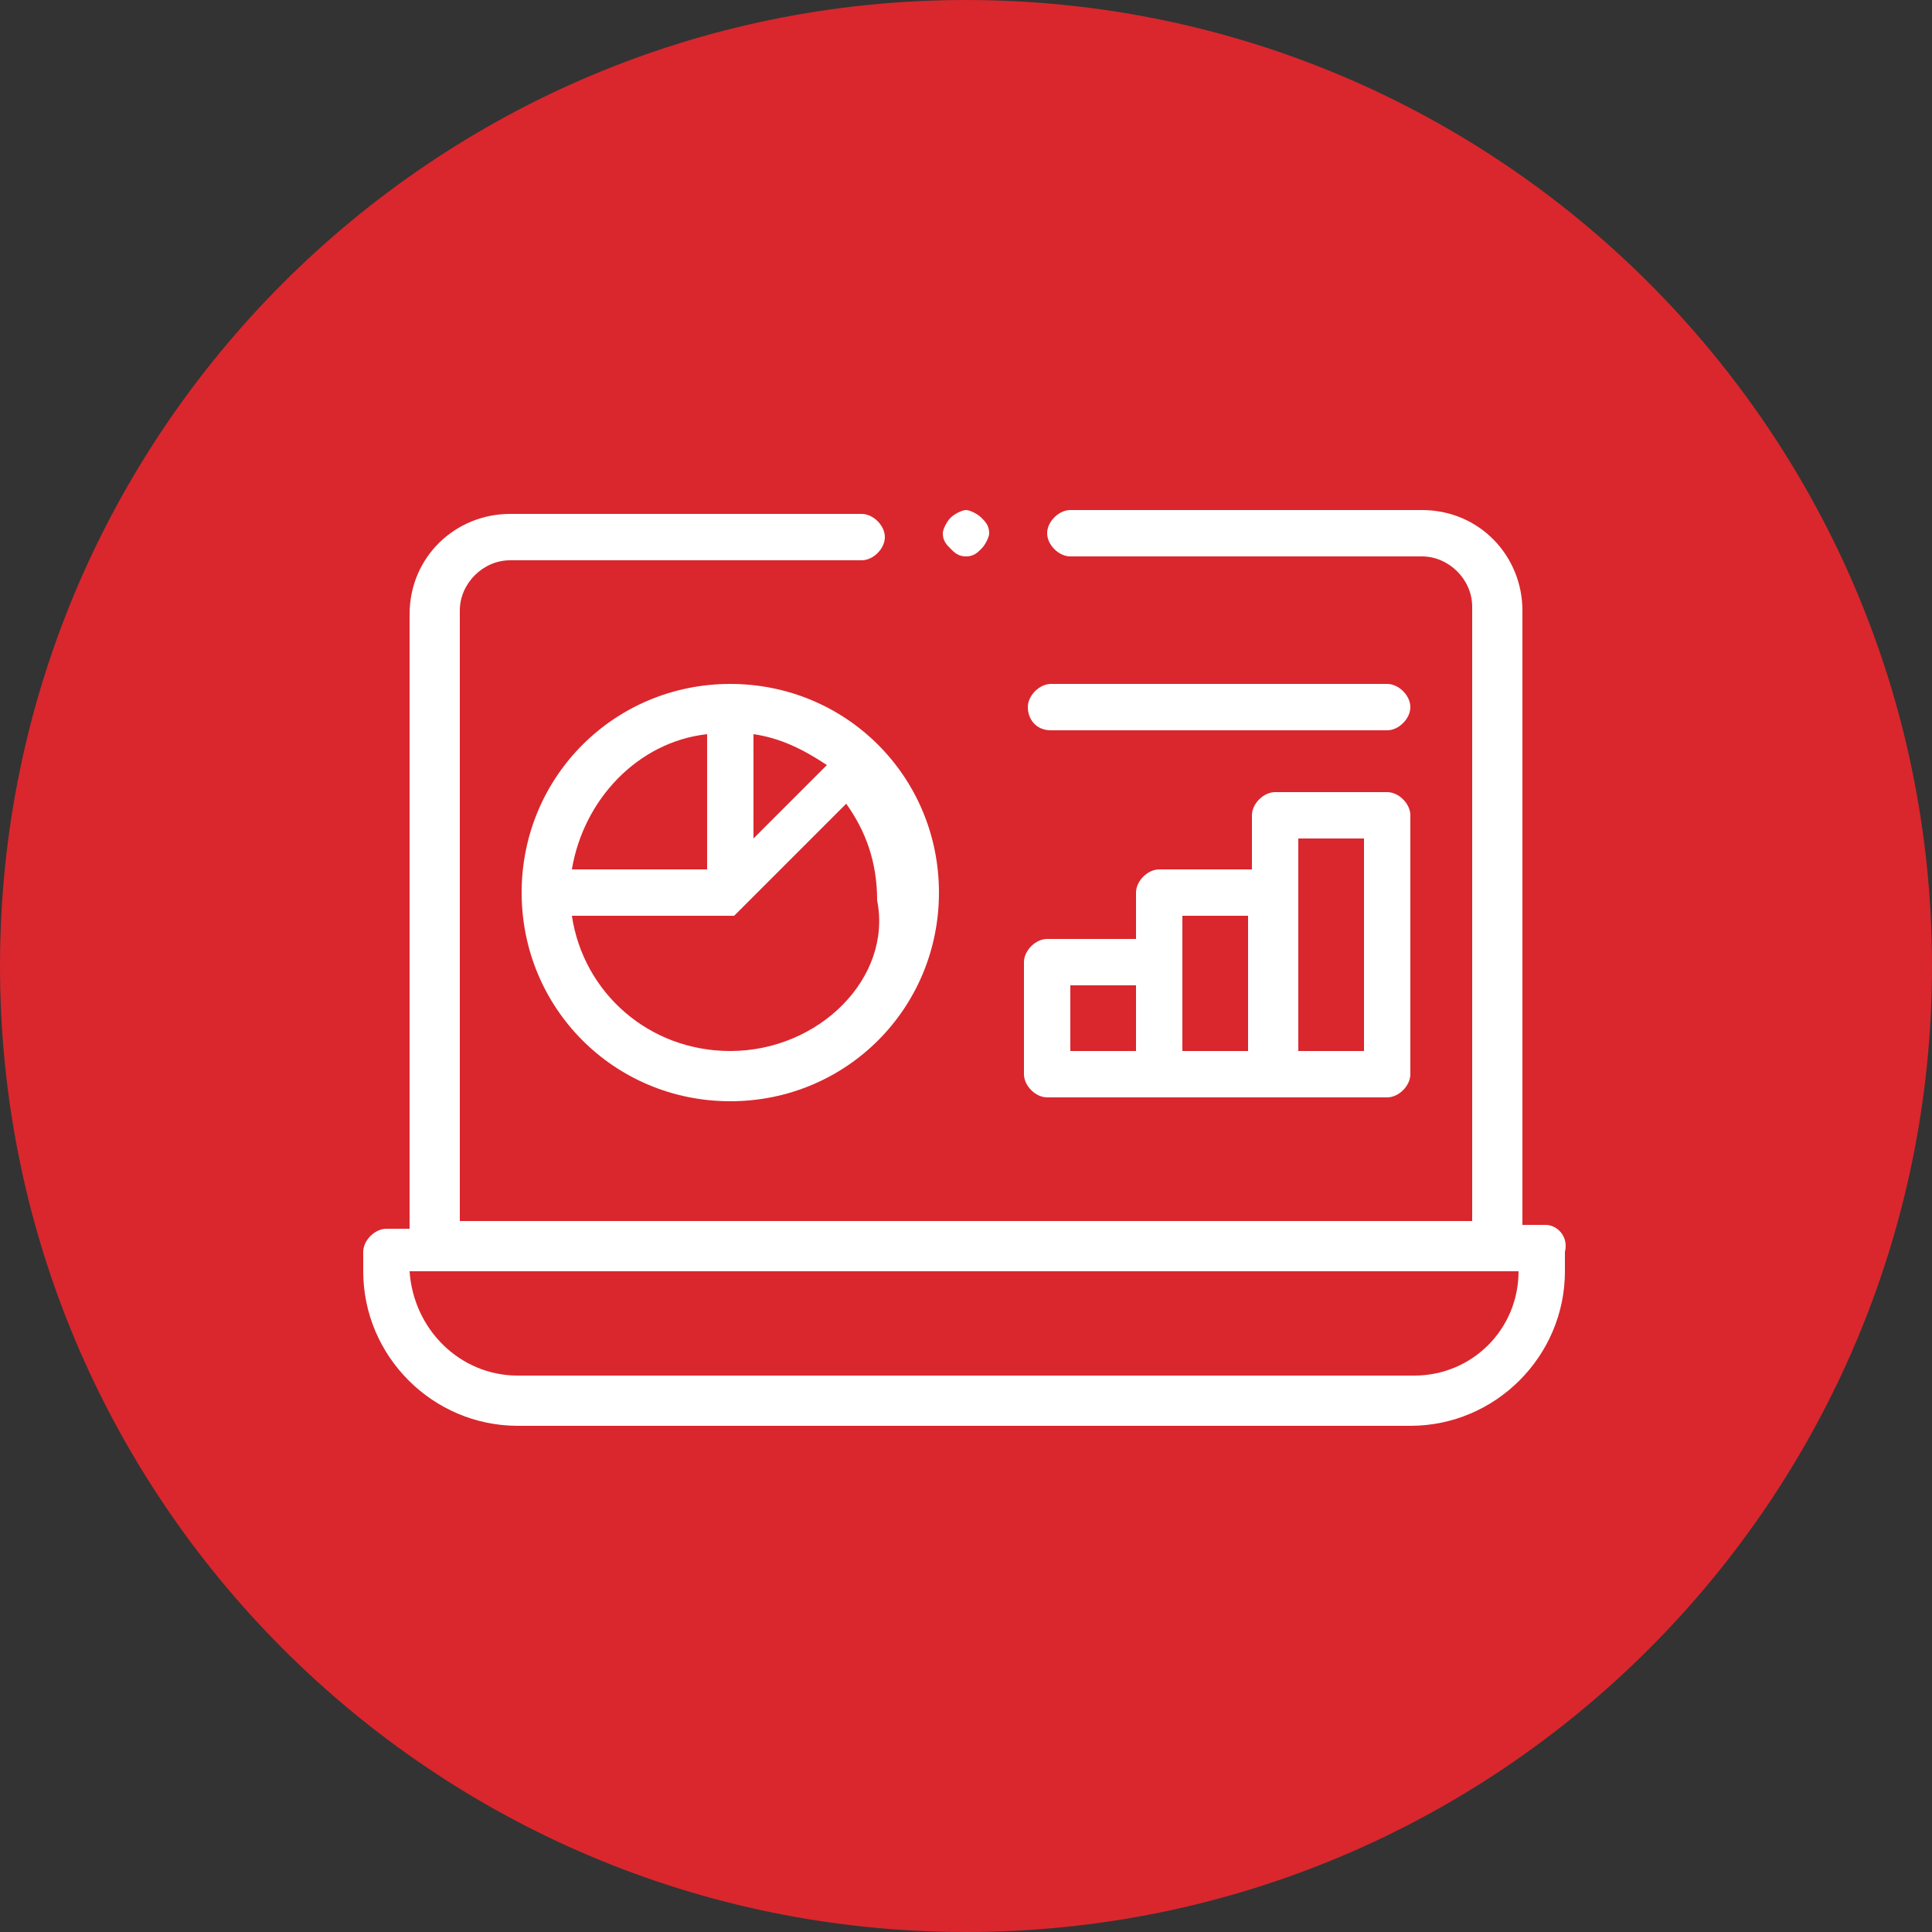 <?xml version="1.0" encoding="utf-8"?>
<!-- Generator: Adobe Illustrator 23.0.4, SVG Export Plug-In . SVG Version: 6.00 Build 0)  -->
<svg version="1.1" id="Layer_1" xmlns="http://www.w3.org/2000/svg" xmlns:xlink="http://www.w3.org/1999/xlink" x="0px" y="0px"
	 viewBox="0 0 50 50" style="enable-background:new 0 0 50 50;" xml:space="preserve">
<rect x="0" y="0" width="50" height="50" fill="#333333" stroke="none"/>
<style type="text/css">
	.st0{fill:#D9272D;}
	.st1{fill:#FFFFFF;}
</style>
<title>ico_managed_cloud_yellow_cloud</title>
<g>
	<path class="st0" d="M25,0C11.2,0,0,11.2,0,25s11.2,25,25,25s25-11.2,25-25S38.8,0,25,0z"/>
</g>
<g>
	<path class="st1" d="M40,31.7h-0.6V15.8c0-1.4-1.1-2.6-2.6-2.6h-9.1c-0.3,0-0.6,0.3-0.6,0.6c0,0.3,0.3,0.6,0.6,0.6h9.1
		c0.7,0,1.3,0.6,1.3,1.3v15.9H11.9V15.8c0-0.7,0.6-1.3,1.3-1.3h9.1c0.3,0,0.6-0.3,0.6-0.6c0-0.3-0.3-0.6-0.6-0.6h-9.1
		c-1.4,0-2.6,1.1-2.6,2.6v15.9H10c-0.3,0-0.6,0.3-0.6,0.6v0.5c0,2.2,1.8,4,4,4h23.1c2.2,0,4-1.8,4-4v-0.5C40.6,32,40.3,31.7,40,31.7
		z M36.6,35.6H13.4c-1.5,0-2.7-1.2-2.8-2.7h28.7C39.3,34.4,38.1,35.6,36.6,35.6z"/>
	<path class="st1" d="M18.9,17.7c-3,0-5.4,2.4-5.4,5.4s2.4,5.4,5.4,5.4s5.4-2.4,5.4-5.4S21.9,17.7,18.9,17.7z M19.5,19
		c0.7,0.1,1.3,0.4,1.9,0.8l-1.9,1.9V19z M18.3,19v3.5h-3.5C15.1,20.7,16.5,19.2,18.3,19z M18.9,27.2c-2.1,0-3.8-1.5-4.1-3.5h4.1
		c0,0,0,0,0.1,0c0,0,0,0,0,0c0,0,0,0,0,0c0,0,0,0,0,0s0,0,0,0s0,0,0,0c0,0,0,0,0,0c0,0,0,0,0,0c0,0,0,0,0,0c0,0,0,0,0,0c0,0,0,0,0,0
		s0,0,0,0c0,0,0,0,0,0c0,0,0,0,0,0c0,0,0,0,0,0l2.9-2.9c0.5,0.7,0.8,1.5,0.8,2.5C23.1,25.3,21.2,27.2,18.9,27.2z"/>
	<path class="st1" d="M27.2,18.9h8.7c0.3,0,0.6-0.3,0.6-0.6s-0.3-0.6-0.6-0.6h-8.7c-0.3,0-0.6,0.3-0.6,0.6S26.8,18.9,27.2,18.9z"/>
	<path class="st1" d="M27.1,28.4h8.8c0.3,0,0.6-0.3,0.6-0.6v-6.7c0-0.3-0.3-0.6-0.6-0.6h-2.9c-0.3,0-0.6,0.3-0.6,0.6v1.4H30
		c-0.3,0-0.6,0.3-0.6,0.6v1.2h-2.3c-0.3,0-0.6,0.3-0.6,0.6v2.9C26.5,28.1,26.8,28.4,27.1,28.4z M33.6,21.7h1.7v5.5h-1.7V21.7z
		 M30.6,23.7h1.7v3.5h-1.7V23.7z M27.7,25.5h1.7v1.7h-1.7V25.5z"/>
	<path class="st1" d="M25,14.4c0.2,0,0.3-0.1,0.4-0.2c0.1-0.1,0.2-0.3,0.2-0.4c0-0.2-0.1-0.3-0.2-0.4s-0.3-0.2-0.4-0.2
		s-0.3,0.1-0.4,0.2c-0.1,0.1-0.2,0.3-0.2,0.4c0,0.2,0.1,0.3,0.2,0.4S24.8,14.4,25,14.4z"/>
</g>
</svg>
